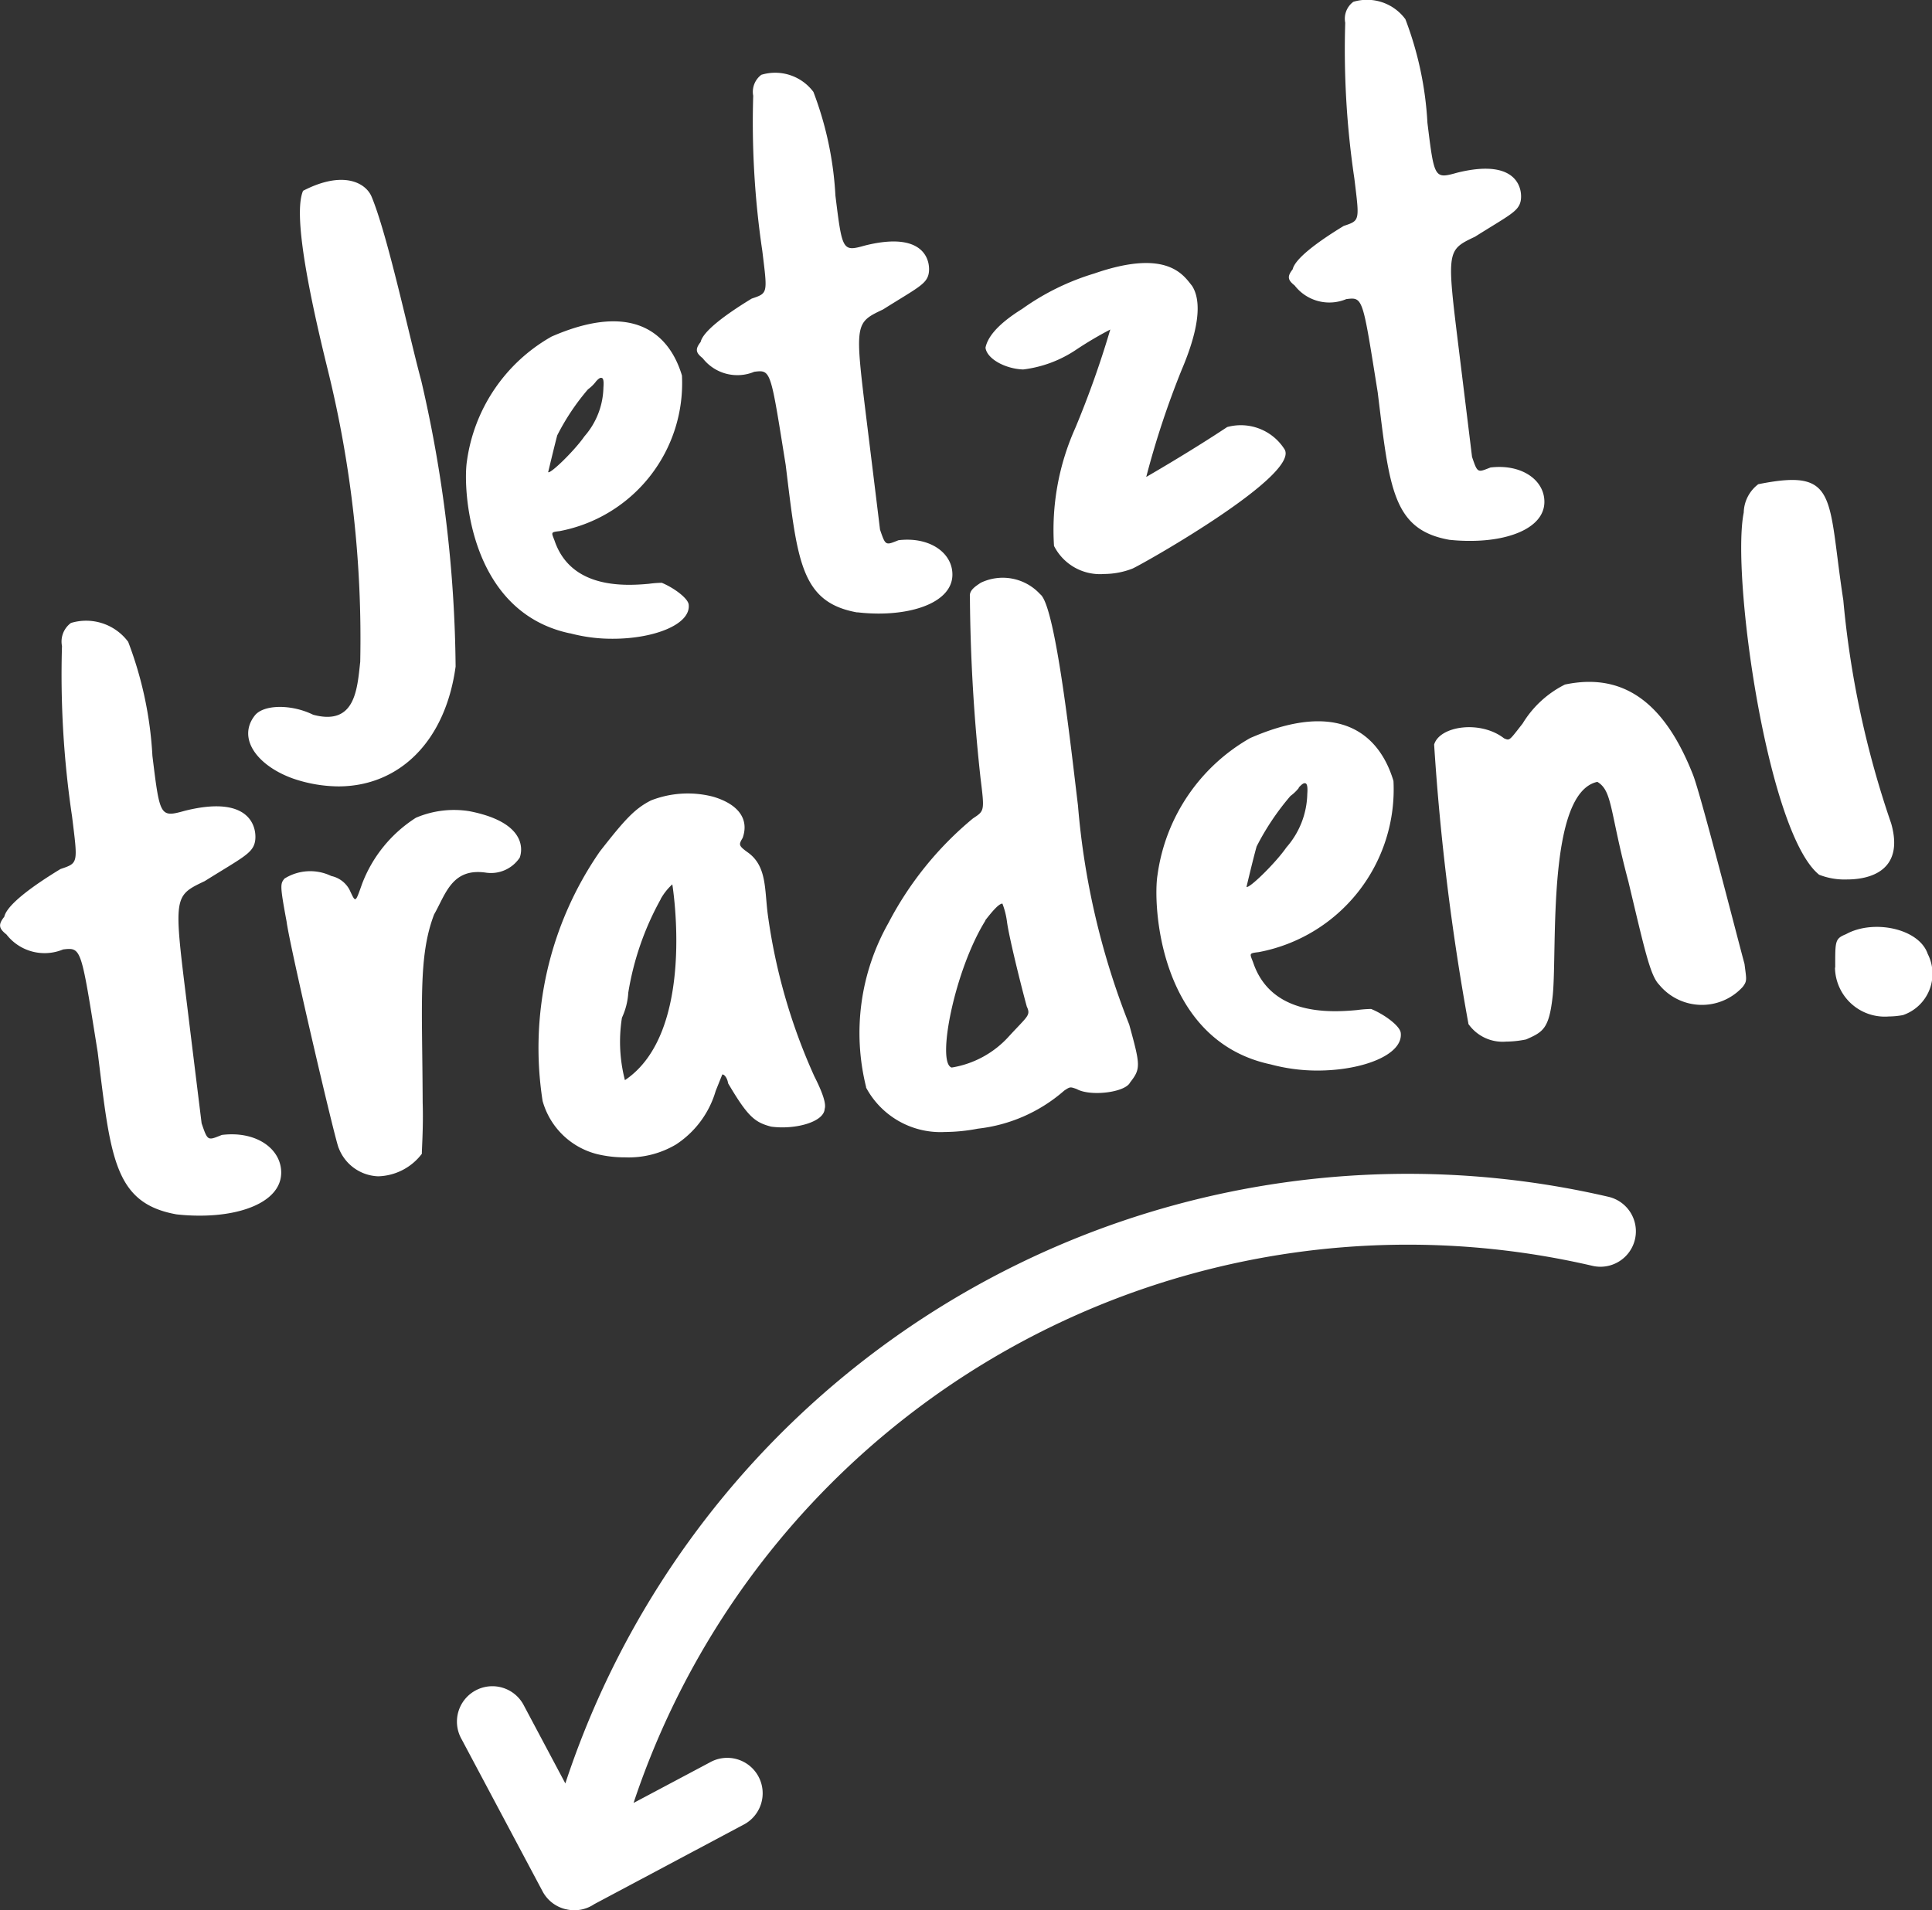 <svg xmlns="http://www.w3.org/2000/svg" width="54.545" height="53.942" viewBox="0 0 54.545 53.942">
  <rect x="0" y="0" width="54.545" height="53.942" fill="#333333" stroke="none"/>
  <path id="Vereinigungsmenge_13" data-name="Vereinigungsmenge 13" d="M16.977,54.369l-.05-.014a1,1,0,0,1-.6-.489l-2.288-4.3a1,1,0,1,1,1.765-.939l1.165,2.19A25.042,25.042,0,0,1,46.419,34.252a1,1,0,1,1-.453,1.949A23.039,23.039,0,0,0,18.895,51.368l2.151-1.143a1,1,0,1,1,.939,1.765l-4.2,2.236a1,1,0,0,1-.8.143ZM5.992,34.748c-1.768-.315-1.86-1.612-2.226-4.581-.473-2.957-.452-2.959-.976-2.9a1.362,1.362,0,0,1-1.6-.423c-.221-.173-.234-.282-.061-.5.071-.319.719-.82,1.586-1.347.51-.174.491-.149.328-1.481A27.2,27.2,0,0,1,2.758,18.7a.652.652,0,0,1,.253-.652,1.48,1.48,0,0,1,1.616.533A10.637,10.637,0,0,1,5.311,21.8c.211,1.725.214,1.747.922,1.55,1.935-.482,2.042.569,1.971.888s-.367.444-1.417,1.1c-.879.418-.879.418-.5,3.476.2,1.638.389,3.166.413,3.362.174.511.171.489.572.329.917-.113,1.593.336,1.668.948.105.861-.978,1.331-2.282,1.331A5.714,5.714,0,0,1,5.992,34.748Zm4.58-1.87c-.082-.123-1.393-5.747-1.473-6.4-.194-1.039-.175-1.065-.06-1.211a1.367,1.367,0,0,1,1.321-.074.765.765,0,0,1,.512.381c.179.377.16.4.357-.155a3.822,3.822,0,0,1,1.522-1.871,2.741,2.741,0,0,1,1.507-.185c1.543.3,1.523,1.032,1.424,1.31a.974.974,0,0,1-.945.427c-.971-.147-1.145.606-1.473,1.178-.453,1.186-.333,2.524-.323,5.314.023.729-.03,1.378-.022,1.444a1.6,1.6,0,0,1-1.233.637A1.239,1.239,0,0,1,10.572,32.878Zm7.291.168a2.141,2.141,0,0,1-1.536-1.5A9.744,9.744,0,0,1,17.944,24.5c.709-.907.983-1.206,1.441-1.44a2.85,2.85,0,0,1,1.76-.105c.736.22,1.012.652.83,1.162-.11.191-.129.215.163.423.512.381.456,1.008.542,1.706A16.421,16.421,0,0,0,24,30.852c.233.459.339.778.29.918-.02.379-.858.593-1.513.5-.458-.121-.654-.274-1.214-1.225-.016-.131-.1-.255-.163-.247,0,0-.085.211-.187.466a2.71,2.71,0,0,1-1.122,1.512,2.616,2.616,0,0,1-1.434.362A3.307,3.307,0,0,1,17.863,33.046Zm1.8-7.2a8.091,8.091,0,0,0-.917,2.64,1.944,1.944,0,0,1-.179.709,4.33,4.33,0,0,0,.084,1.763c2.028-1.357,1.338-5.529,1.338-5.529A1.664,1.664,0,0,0,19.66,25.844Zm5.8,5.317a6.309,6.309,0,0,1,.627-4.642,9.567,9.567,0,0,1,2.386-2.953c.328-.218.33-.2.215-1.135a50,50,0,0,1-.3-5.128c-.022-.175.142-.283.306-.392a1.432,1.432,0,0,1,1.68.326c.439.323.888,4.523,1.065,5.965a21.53,21.53,0,0,0,1.446,6.183c.319,1.158.33,1.246.024,1.638-.143.284-1.125.4-1.507.184-.185-.066-.185-.066-.35.043a4.45,4.45,0,0,1-2.439,1.076,5.065,5.065,0,0,1-.931.094A2.384,2.384,0,0,1,25.456,31.161Zm3.367-4.713c-.871,1.393-1.39,4.028-.953,4.152a2.769,2.769,0,0,0,1.62-.886c.527-.574.616-.585.5-.836-.16-.58-.512-2-.562-2.414a2.2,2.2,0,0,0-.127-.494C29.209,25.979,29.052,26.153,28.823,26.447Zm8.057,4.064c-3.185-.672-3.33-4.556-3.2-5.347A5.266,5.266,0,0,1,36.3,21.3c3.029-1.325,3.825.461,4.049,1.21a4.676,4.676,0,0,1-3.8,4.832c-.284.035-.262.032-.164.286.5,1.5,2.146,1.425,2.933,1.351a3.408,3.408,0,0,1,.4-.031c.374.153.812.476.836.673.076.617-1.071,1.066-2.353,1.066A5.066,5.066,0,0,1,36.879,30.512Zm.792-7.81a1.225,1.225,0,0,1-.238.229,7.234,7.234,0,0,0-.955,1.425C36.388,24.7,36.2,25.5,36.2,25.5c.073.058.825-.678,1.126-1.114a2.364,2.364,0,0,0,.59-1.513c.015-.2-.005-.3-.067-.3C37.807,22.568,37.749,22.613,37.671,22.7Zm4.786,6.66a68.259,68.259,0,0,1-.968-7.883c.157-.528,1.311-.693,1.974-.175.164.068.141.071.525-.419a2.931,2.931,0,0,1,1.194-1.1c1.772-.373,2.875.667,3.616,2.549.225.571,1.294,4.762,1.454,5.341.054.437.081.478-.053.65a1.561,1.561,0,0,1-2.358-.066c-.253-.257-.41-.991-.867-2.908-.533-2-.447-2.561-.877-2.818-1.426.308-1.132,4.683-1.257,6.006-.1.966-.27,1.053-.753,1.267a2.938,2.938,0,0,1-.572.062A1.178,1.178,0,0,1,42.458,29.362Zm10.356-1.582c0-.752-.012-.818.305-.946.768-.427,2.063-.165,2.307.559a1.233,1.233,0,0,1-.7,1.726,2.25,2.25,0,0,1-.4.039A1.406,1.406,0,0,1,52.814,27.779Zm-.455-2.625C50.906,23.98,49.88,16.7,50.238,14.93a1.031,1.031,0,0,1,.411-.8c2.272-.456,1.948.337,2.4,3.274A26.788,26.788,0,0,0,54.4,23.707c.366,1.282-.521,1.584-1.25,1.584A1.959,1.959,0,0,1,52.358,25.154ZM9.286,22.443c-1.012-.36-1.59-1.135-1.085-1.781.243-.312,1.027-.328,1.649-.022,1.188.318,1.242-.716,1.328-1.493a31.64,31.64,0,0,0-.907-8.211c-.76-3.07-.925-4.581-.707-5.091,1.118-.58,1.765-.237,1.935.166.456,1.092,1.076,4,1.4,5.188a36.907,36.907,0,0,1,.972,8.081c-.292,2.134-1.609,3.383-3.311,3.383A4.039,4.039,0,0,1,9.286,22.443Zm7.818-4.1c-2.9-.611-3.028-4.142-2.914-4.861A4.788,4.788,0,0,1,16.58,9.961c2.753-1.2,3.477.419,3.681,1.1a4.252,4.252,0,0,1-3.451,4.393c-.257.031-.238.03-.149.26.457,1.362,1.951,1.294,2.667,1.228a3.007,3.007,0,0,1,.363-.028c.339.139.738.434.76.612.068.561-.975.968-2.14.968A4.6,4.6,0,0,1,17.1,18.339Zm.72-7.1a1.138,1.138,0,0,1-.216.208,6.519,6.519,0,0,0-.868,1.3c-.083.312-.256,1.039-.256,1.039.067.052.751-.616,1.024-1.012a2.155,2.155,0,0,0,.536-1.376c.014-.184,0-.275-.06-.275C17.948,11.118,17.895,11.158,17.825,11.239Zm7.388,6.508c-1.607-.286-1.691-1.465-2.022-4.164-.431-2.687-.411-2.69-.887-2.632a1.24,1.24,0,0,1-1.458-.385c-.2-.157-.212-.256-.056-.457.065-.29.654-.745,1.441-1.224.464-.158.447-.136.3-1.346a24.747,24.747,0,0,1-.257-4.382.6.6,0,0,1,.23-.592,1.346,1.346,0,0,1,1.47.484,9.668,9.668,0,0,1,.621,2.927c.193,1.568.2,1.588.838,1.409,1.759-.438,1.857.517,1.792.807s-.333.4-1.287,1c-.8.38-.8.38-.459,3.159.184,1.49.354,2.879.375,3.057.158.464.156.445.521.3.833-.1,1.448.306,1.516.861.1.784-.89,1.21-2.076,1.21A5.246,5.246,0,0,1,25.213,17.747Zm5.554-1.871a7.032,7.032,0,0,1,.6-3.337,27.176,27.176,0,0,0,.988-2.781,10.423,10.423,0,0,0-.953.563,3.415,3.415,0,0,1-1.507.565c-.506-.018-1.024-.3-1.063-.615.05-.248.266-.617,1.034-1.094a6.925,6.925,0,0,1,2.034-1c2.068-.717,2.525.053,2.763.347.3.466.16,1.309-.293,2.373a24.668,24.668,0,0,0-1,3.024s1.205-.692,2.285-1.409a1.459,1.459,0,0,1,1.607.609c.529.7-3.917,3.221-4.279,3.387a2.221,2.221,0,0,1-.8.153A1.456,1.456,0,0,1,30.767,15.876ZM41.927,15.7c-1.607-.286-1.691-1.465-2.023-4.165-.43-2.687-.41-2.69-.887-2.632a1.237,1.237,0,0,1-1.458-.385c-.2-.157-.213-.256-.056-.456.065-.29.653-.745,1.441-1.225.464-.157.447-.135.3-1.346A24.711,24.711,0,0,1,38.987,1.1a.593.593,0,0,1,.229-.592A1.345,1.345,0,0,1,40.686,1a9.656,9.656,0,0,1,.622,2.926c.193,1.569.194,1.589.838,1.408,1.759-.437,1.857.518,1.792.808s-.334.4-1.288,1c-.8.38-.8.38-.458,3.159.183,1.489.354,2.878.375,3.057.157.464.156.444.52.3.834-.1,1.448.306,1.516.861.1.784-.89,1.211-2.076,1.211A5.246,5.246,0,0,1,41.927,15.7Z" transform="translate(-1.008 -0.457)" fill="#fff"/>
</svg>
